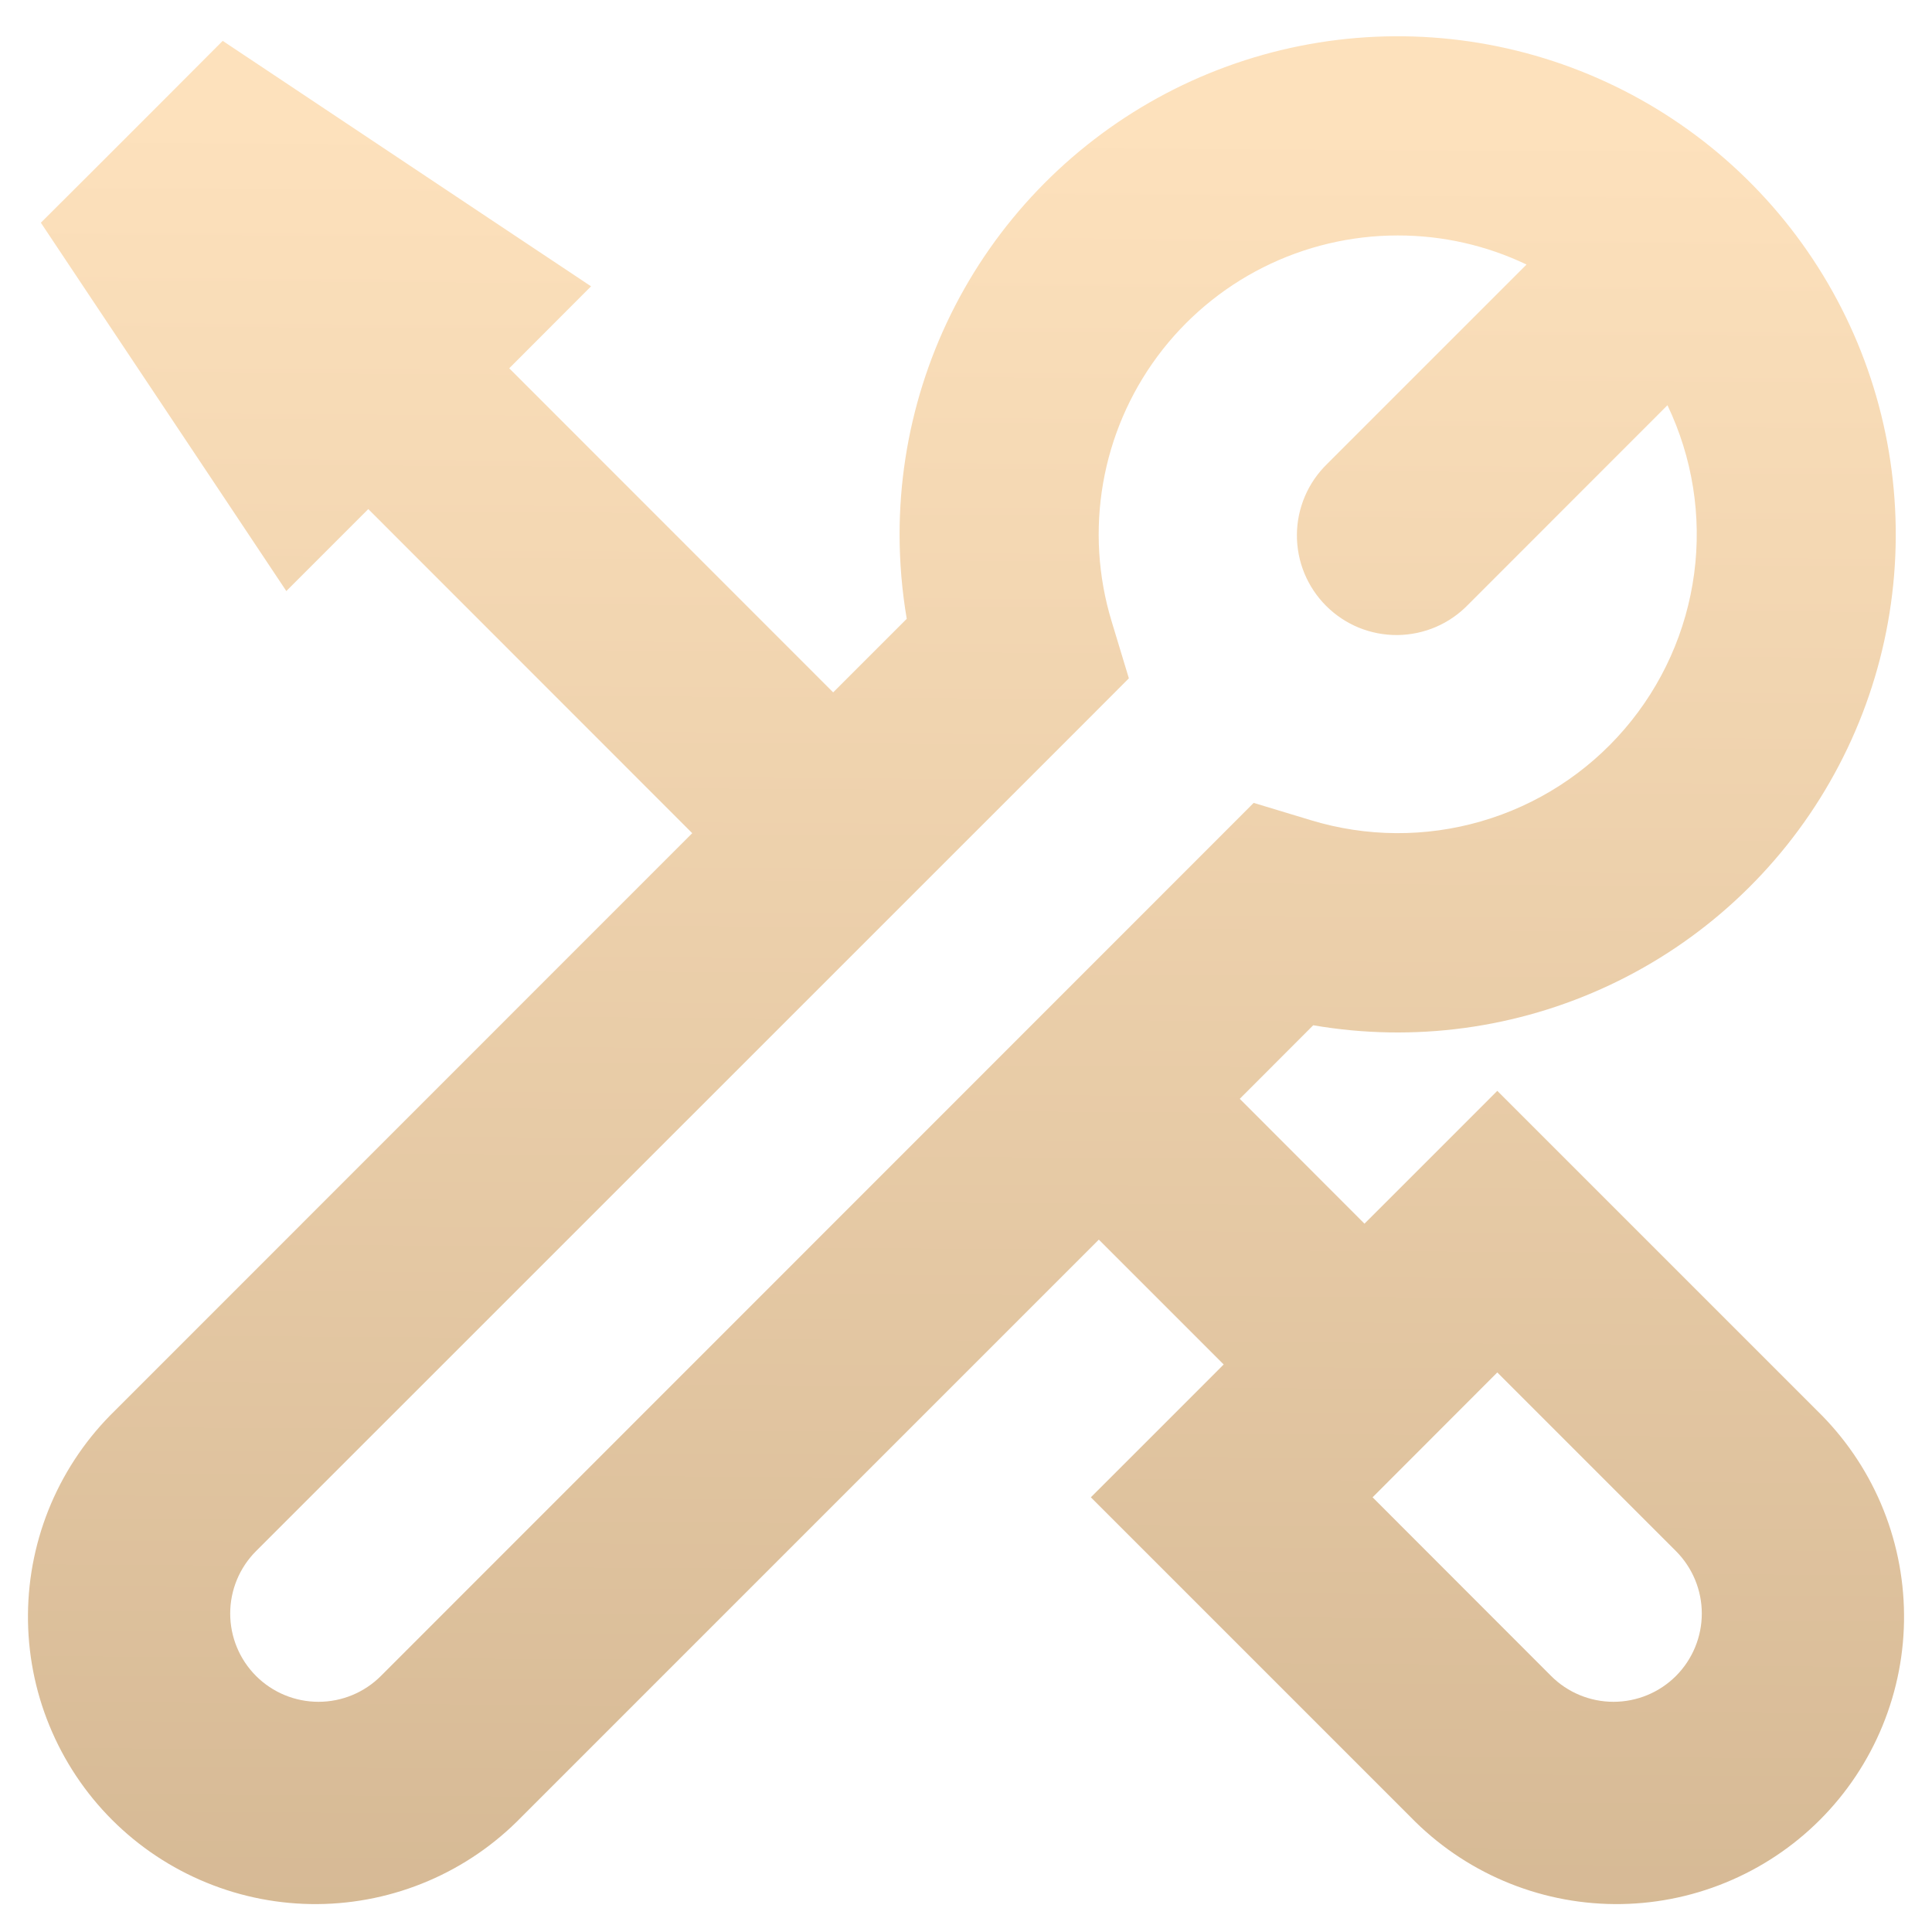 <?xml version="1.0" encoding="UTF-8"?>
<svg xmlns="http://www.w3.org/2000/svg" width="40" height="40" viewBox="0 0 40 40" fill="none">
  <path fill-rule="evenodd" clip-rule="evenodd" d="M28.938 4.875C27.971 4.875 27.017 5.101 26.154 5.535C25.29 5.969 24.541 6.6 23.965 7.376C23.389 8.153 23.003 9.053 22.838 10.006C22.673 10.958 22.733 11.936 23.014 12.861L23.372 14.044L22.5 14.918L5.301 32.114C4.958 32.457 4.766 32.922 4.766 33.406C4.766 33.891 4.958 34.356 5.301 34.699C5.644 35.042 6.109 35.234 6.594 35.234C7.079 35.234 7.543 35.042 7.886 34.699L25.082 17.498L25.956 16.623L27.139 16.981C28.288 17.331 29.514 17.339 30.667 17.004C31.821 16.669 32.852 16.006 33.634 15.095C34.417 14.184 34.918 13.065 35.076 11.874C35.234 10.684 35.041 9.473 34.523 8.39L30.398 12.517C30.208 12.714 29.98 12.872 29.729 12.98C29.477 13.088 29.206 13.145 28.932 13.148C28.659 13.15 28.387 13.098 28.133 12.995C27.88 12.891 27.65 12.738 27.456 12.544C27.262 12.351 27.109 12.12 27.005 11.867C26.901 11.614 26.849 11.342 26.851 11.068C26.853 10.794 26.91 10.524 27.018 10.272C27.126 10.02 27.283 9.793 27.48 9.602L31.605 5.477C30.772 5.078 29.861 4.874 28.938 4.875ZM18.625 11.063C18.625 8.948 19.275 6.885 20.487 5.152C21.7 3.42 23.415 2.101 25.401 1.376C27.387 0.651 29.549 0.554 31.592 1.098C33.635 1.643 35.462 2.802 36.824 4.419C38.186 6.036 39.019 8.033 39.208 10.139C39.398 12.245 38.936 14.358 37.884 16.192C36.833 18.027 35.242 19.494 33.329 20.394C31.416 21.295 29.272 21.585 27.189 21.227L25.668 22.75L28.25 25.335L29.543 24.043L31 22.585L32.458 24.043L37.614 29.199C38.18 29.748 38.632 30.405 38.942 31.13C39.252 31.856 39.415 32.636 39.421 33.425C39.428 34.214 39.276 34.997 38.977 35.727C38.678 36.457 38.237 37.121 37.679 37.679C37.121 38.237 36.457 38.678 35.727 38.977C34.997 39.277 34.214 39.428 33.425 39.422C32.636 39.416 31.856 39.253 31.13 38.942C30.405 38.632 29.748 38.18 29.199 37.614L24.043 32.458L22.585 31L24.043 29.543L25.335 28.25L22.75 25.665L10.801 37.614C10.252 38.18 9.595 38.632 8.87 38.942C8.144 39.253 7.364 39.416 6.575 39.422C5.786 39.428 5.003 39.277 4.273 38.977C3.543 38.678 2.879 38.237 2.321 37.679C1.763 37.121 1.322 36.457 1.023 35.727C0.723 34.997 0.573 34.214 0.579 33.425C0.585 32.636 0.748 31.856 1.058 31.13C1.368 30.405 1.82 29.748 2.386 29.199L14.332 17.25L7.625 10.54L5.928 12.237L4.534 10.144L1.784 6.019L0.846 4.611L2.042 3.418L3.417 2.043L4.611 0.846L6.019 1.784L10.144 4.534L12.237 5.928L10.543 7.625L17.25 14.335L18.773 12.812C18.675 12.234 18.625 11.649 18.625 11.063ZM31 28.415L34.699 32.114C35.041 32.457 35.234 32.922 35.234 33.406C35.234 33.891 35.041 34.356 34.699 34.699C34.356 35.042 33.891 35.234 33.406 35.234C32.922 35.234 32.456 35.042 32.114 34.699L28.418 31L31 28.415Z" fill="url(#paint0_linear_1546_3828)"></path>
  <defs>
    <linearGradient id="paint0_linear_1546_3828" x1="20.305" y1="-4.991" x2="19.931" y2="58.634" gradientUnits="userSpaceOnUse">
      <stop offset="0.119" stop-color="#FDE1BC"></stop>
      <stop offset="1" stop-color="#C2A581"></stop>
    </linearGradient>
  </defs>
</svg>

